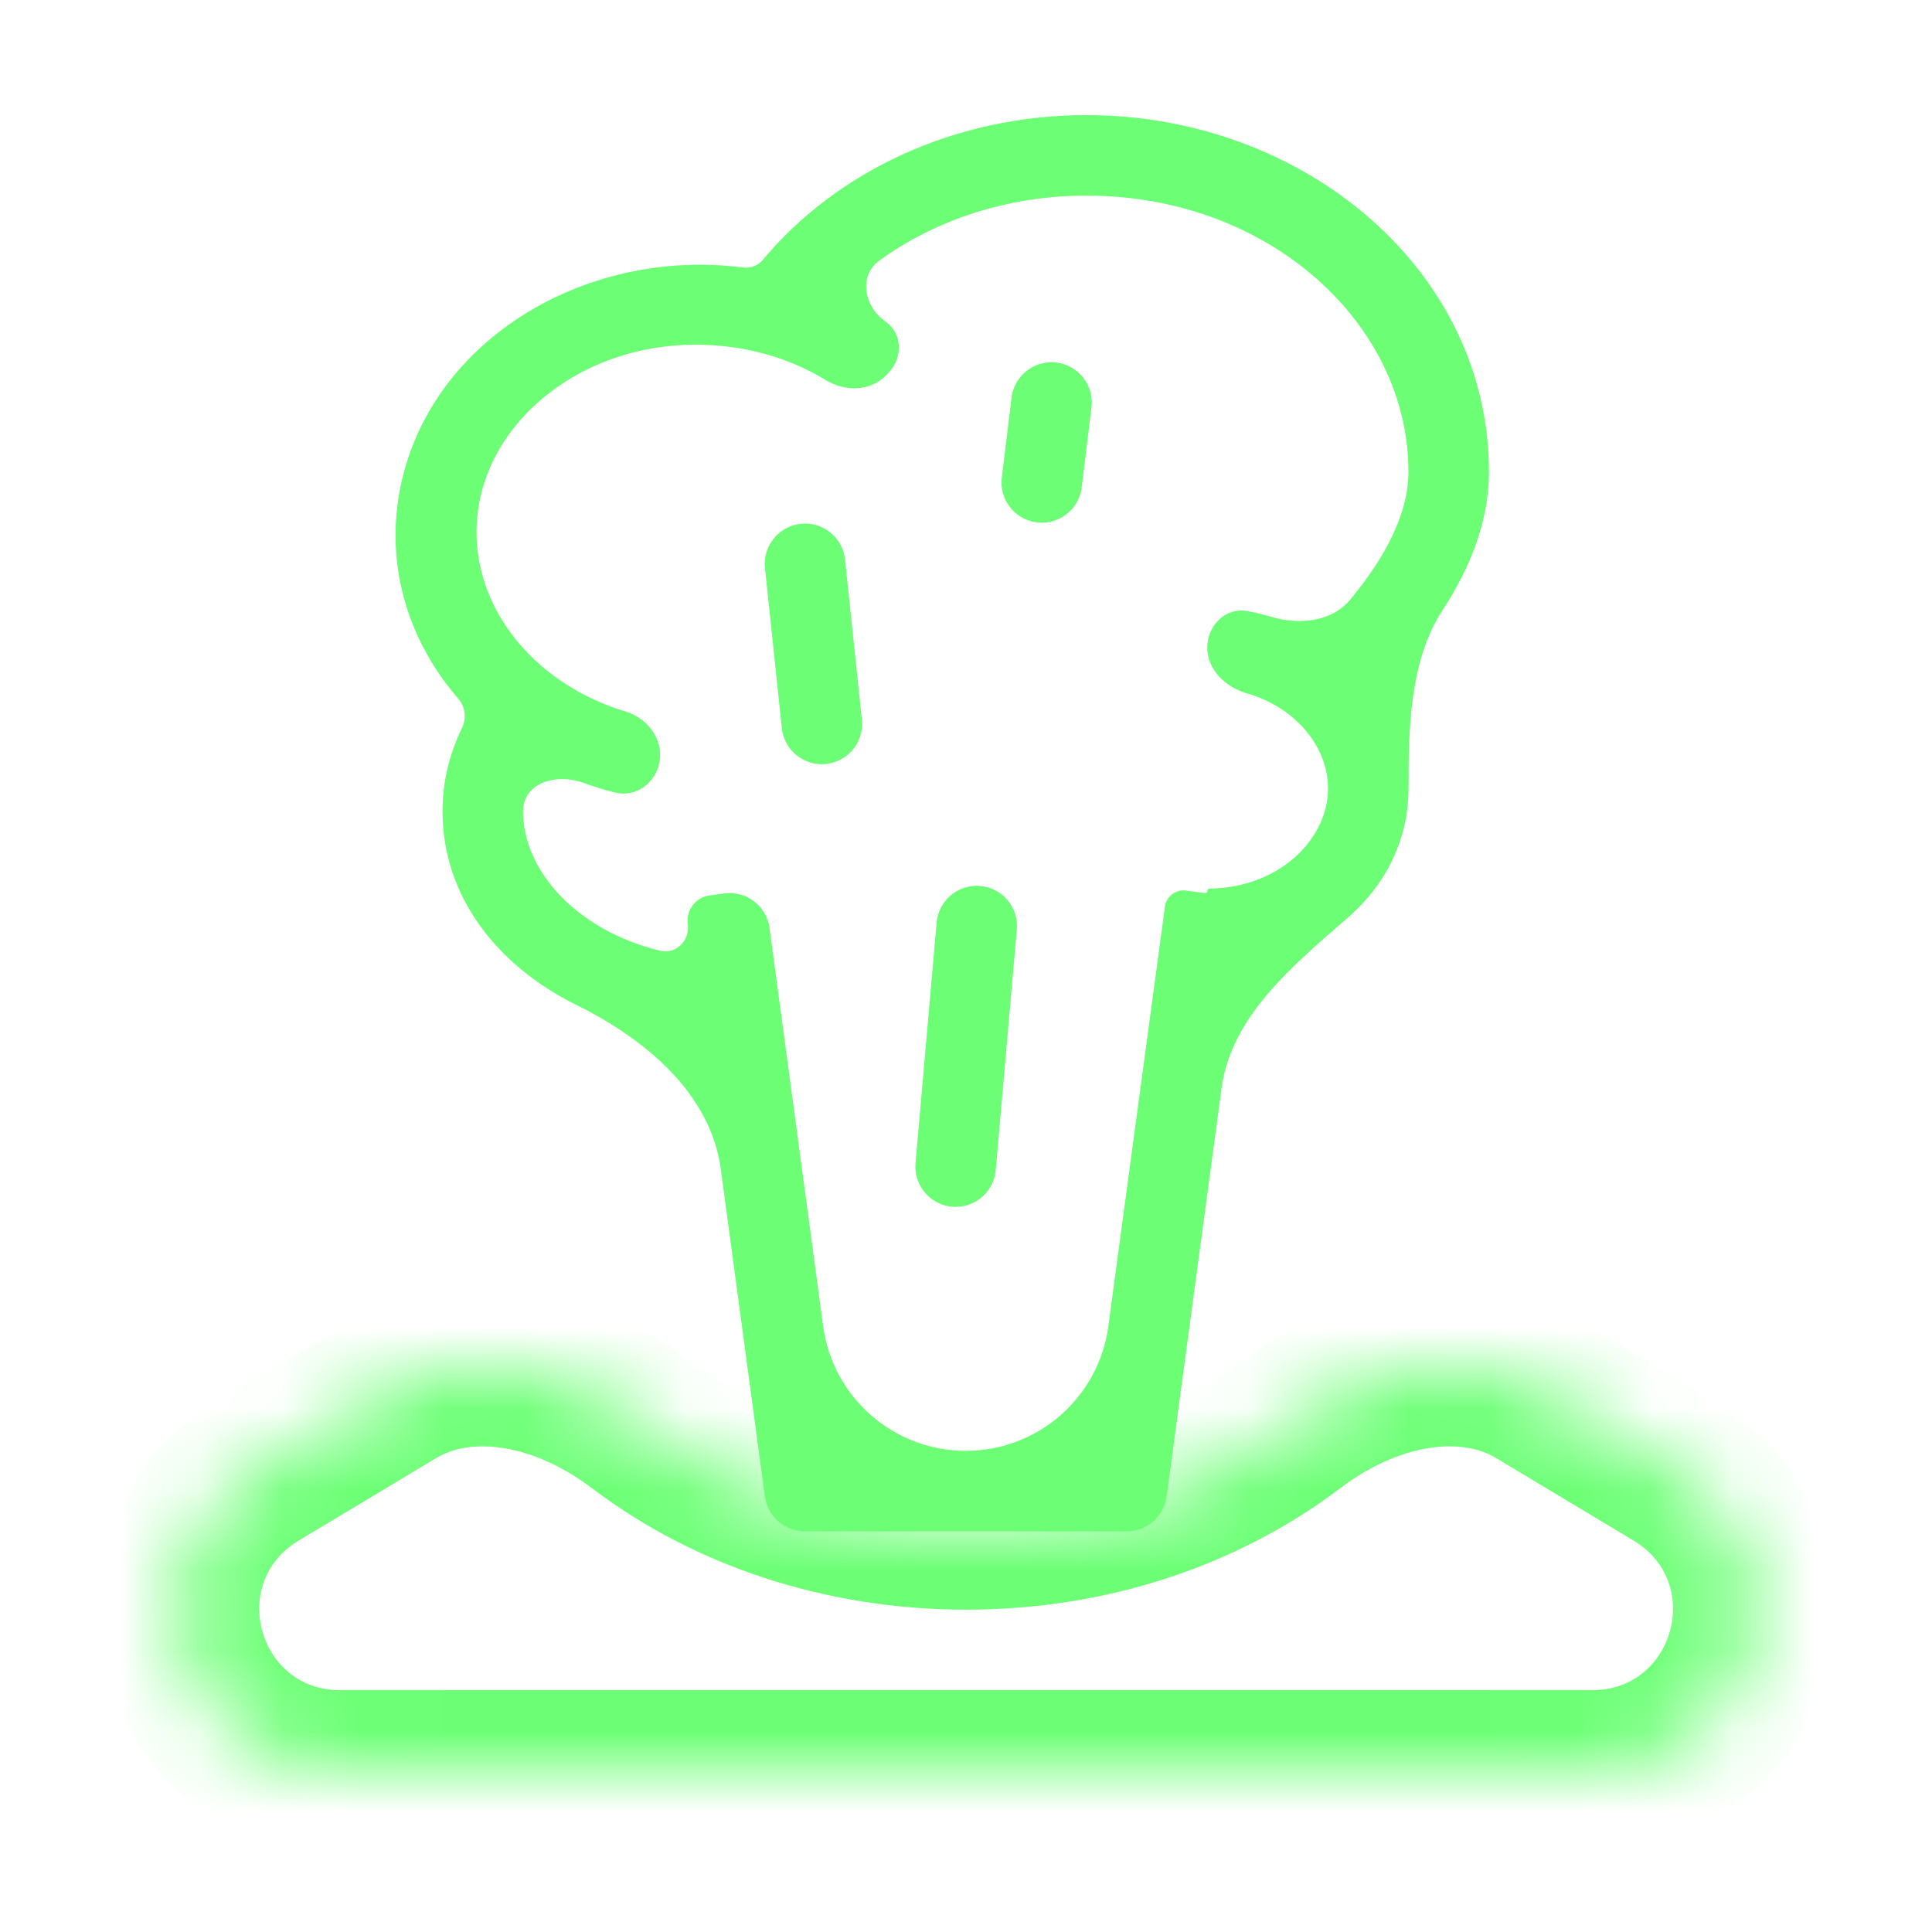 <svg width="24" height="24" viewBox="0 0 24 24" fill="none" xmlns="http://www.w3.org/2000/svg">
<path d="M13.496 1.43C16.192 1.43 18.496 3.352 18.496 5.86C18.496 6.495 18.248 7.071 17.933 7.559C17.929 7.564 17.925 7.57 17.922 7.576C17.511 8.205 17.497 9.041 17.497 9.793C17.497 10.442 17.203 11.001 16.744 11.399C16.067 11.987 15.295 12.624 15.175 13.514L14.492 18.589C14.459 18.837 14.248 19.023 13.997 19.023H9.997C9.747 19.023 9.535 18.837 9.501 18.589L8.954 14.524C8.826 13.578 8.012 12.905 7.156 12.482C6.187 12.002 5.497 11.146 5.497 10.078C5.497 9.709 5.585 9.36 5.739 9.042C5.797 8.923 5.78 8.779 5.692 8.679C5.1 7.997 4.796 7.096 4.956 6.148C5.275 4.266 7.24 3.067 9.229 3.323C9.322 3.335 9.414 3.301 9.474 3.23C10.392 2.128 11.861 1.43 13.496 1.43ZM13.496 2.43C12.507 2.43 11.611 2.738 10.92 3.239C10.661 3.426 10.736 3.812 10.999 3.994C11.211 4.142 11.217 4.437 11.041 4.627L11.015 4.655C10.822 4.862 10.501 4.87 10.26 4.723C9.917 4.513 9.512 4.366 9.063 4.309C7.497 4.107 6.155 5.054 5.948 6.276C5.842 6.902 6.038 7.521 6.466 8.014C6.787 8.383 7.235 8.678 7.771 8.839C8.043 8.921 8.24 9.18 8.193 9.46C8.148 9.724 7.901 9.91 7.64 9.845C7.504 9.811 7.371 9.77 7.242 9.723C6.908 9.603 6.497 9.724 6.497 10.078C6.497 10.807 7.15 11.553 8.197 11.81C8.398 11.86 8.571 11.683 8.544 11.479C8.521 11.306 8.642 11.146 8.816 11.123L8.997 11.099C9.271 11.062 9.522 11.254 9.559 11.527L10.225 16.473C10.344 17.36 11.102 18.023 11.997 18.023C12.892 18.023 13.649 17.361 13.768 16.474L14.471 11.263C14.488 11.136 14.605 11.046 14.733 11.063L14.966 11.094C14.982 11.097 14.997 11.084 14.997 11.067C14.997 11.052 15.01 11.039 15.025 11.039C15.904 11.026 16.497 10.414 16.497 9.793C16.497 9.29 16.107 8.791 15.491 8.614C15.226 8.537 14.997 8.322 14.997 8.046C14.997 7.77 15.223 7.541 15.494 7.591C15.593 7.609 15.691 7.633 15.786 7.661C16.138 7.767 16.543 7.728 16.777 7.444C16.891 7.305 16.998 7.162 17.093 7.016C17.349 6.619 17.496 6.232 17.496 5.86C17.496 4.027 15.771 2.43 13.496 2.43Z" fill="#6CFF75"/>
<path d="M12.133 11.504L11.871 14.492" stroke="#6CFF75" stroke-linecap="round"/>
<path d="M10 7.004L10.209 8.993" stroke="#6CFF75" stroke-linecap="round"/>
<path d="M13.062 5L12.941 5.993" stroke="#6CFF75" stroke-linecap="round"/>
<mask id="path-5-inside-1_12882_76571" fill="white">
<path d="M20.809 18.281C22.549 19.325 21.809 21.996 19.78 21.996H4.222C2.194 21.996 1.454 19.325 3.193 18.281L4.908 17.252C5.857 16.683 7.084 17.028 7.966 17.696C9.032 18.504 10.448 18.996 12.002 18.996C13.556 18.996 14.971 18.503 16.037 17.696C16.918 17.027 18.145 16.683 19.093 17.252L20.809 18.281Z"/>
</mask>
<path d="M12.002 18.996V19.996H12.002L12.002 18.996ZM16.037 17.696L15.432 16.899L16.037 17.696ZM19.093 17.252L18.579 18.109L19.093 17.252ZM7.966 17.696L7.362 18.493L7.966 17.696ZM19.78 21.996V20.996H4.222V21.996V22.996H19.78V21.996ZM3.193 18.281L3.708 19.139L5.423 18.11L4.908 17.252L4.394 16.395L2.679 17.424L3.193 18.281ZM7.966 17.696L7.362 18.493C8.609 19.438 10.239 19.996 12.002 19.996V18.996V17.996C10.656 17.996 9.454 17.569 8.57 16.899L7.966 17.696ZM12.002 18.996L12.002 19.996C13.765 19.996 15.394 19.438 16.641 18.492L16.037 17.696L15.432 16.899C14.548 17.569 13.347 17.996 12.002 17.996L12.002 18.996ZM19.093 17.252L18.579 18.109L20.295 19.139L20.809 18.281L21.324 17.424L19.608 16.394L19.093 17.252ZM16.037 17.696L16.641 18.492C17.376 17.935 18.14 17.846 18.579 18.109L19.093 17.252L19.608 16.394C18.15 15.519 16.46 16.119 15.432 16.899L16.037 17.696ZM4.908 17.252L5.423 18.11C5.862 17.846 6.626 17.935 7.362 18.493L7.966 17.696L8.57 16.899C7.542 16.12 5.852 15.52 4.394 16.395L4.908 17.252ZM4.222 21.996V20.996C3.208 20.996 2.838 19.66 3.708 19.139L3.193 18.281L2.679 17.424C0.07 18.989 1.18 22.996 4.222 22.996V21.996ZM19.78 21.996V22.996C22.823 22.996 23.933 18.989 21.324 17.424L20.809 18.281L20.295 19.139C21.165 19.66 20.795 20.996 19.78 20.996V21.996Z" fill="#6CFF75" mask="url(#path-5-inside-1_12882_76571)"/>
</svg>
